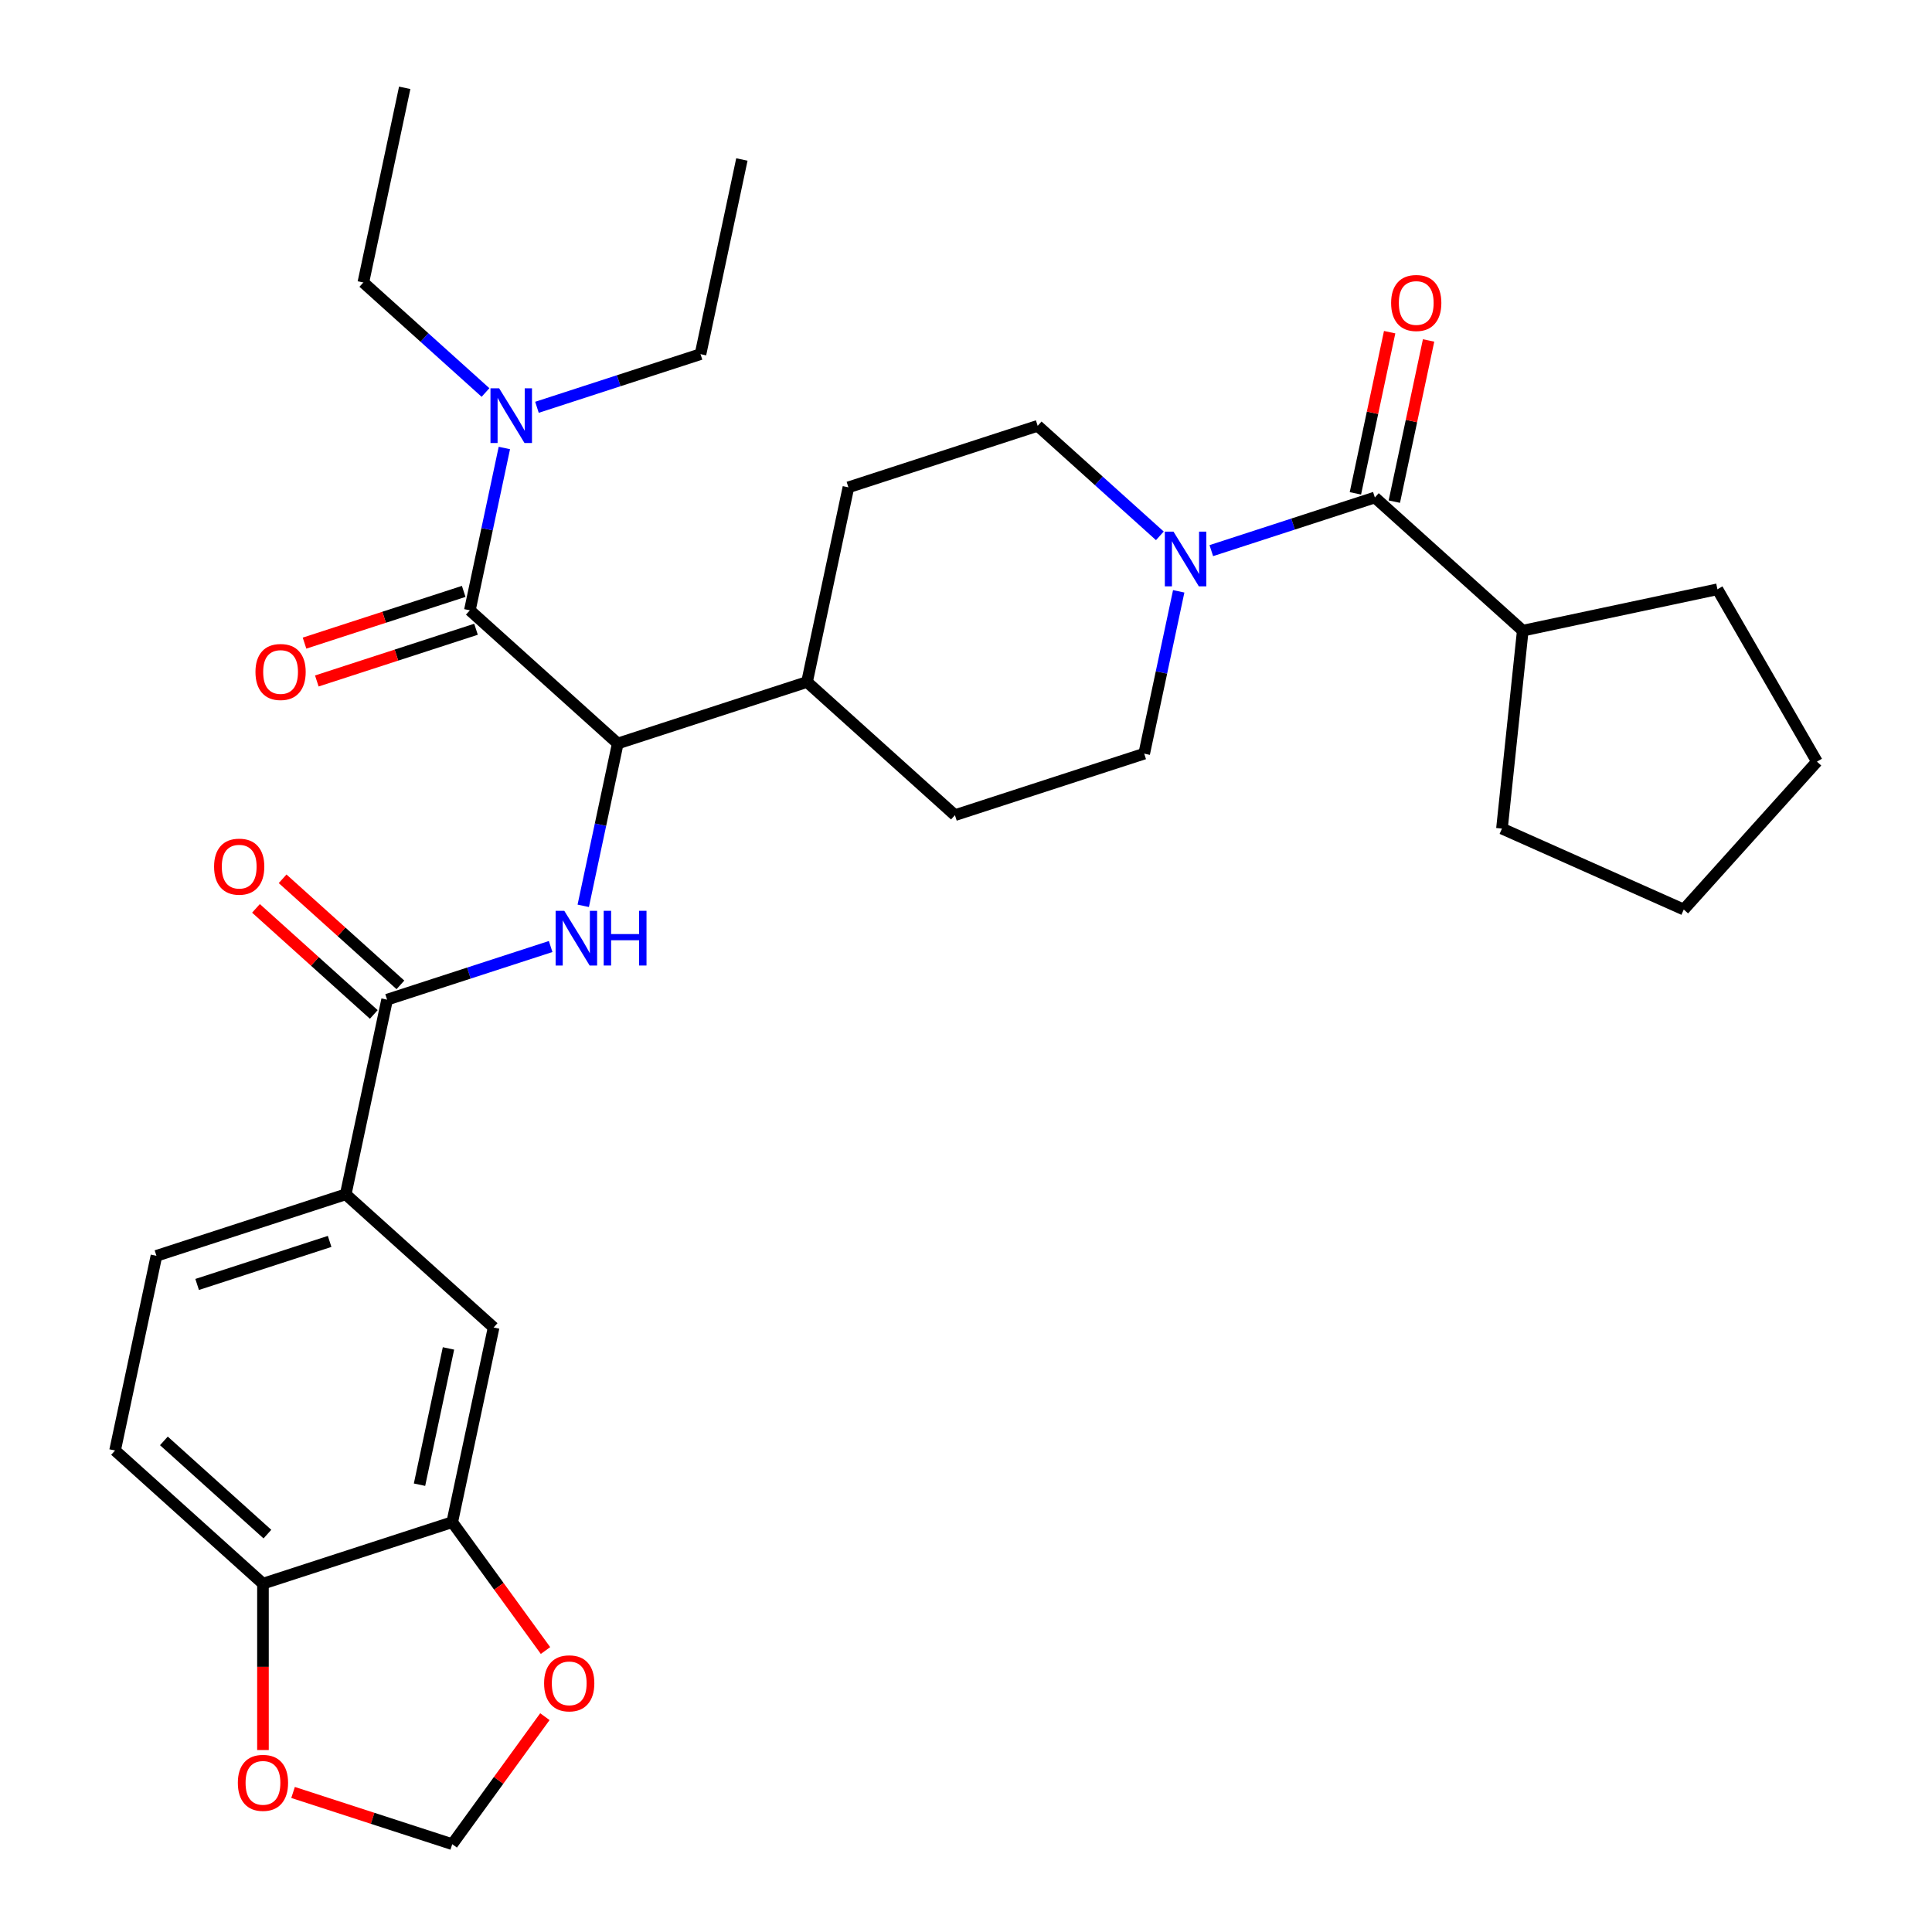 <?xml version='1.0' encoding='iso-8859-1'?>
<svg version='1.1' baseProfile='full'
              xmlns='http://www.w3.org/2000/svg'
                      xmlns:rdkit='http://www.rdkit.org/xml'
                      xmlns:xlink='http://www.w3.org/1999/xlink'
                  xml:space='preserve'
width='1000px' height='1000px' viewBox='0 0 1000 1000'>
<!-- END OF HEADER -->
<rect style='opacity:1.0;fill:#FFFFFF;stroke:none' width='1000' height='1000' x='0' y='0'> </rect>
<path class='bond-1' d='M 243.196,315.902 L 319.748,384.83' style='fill:none;fill-rule:evenodd;stroke:#000000;stroke-width:6px;stroke-linecap:butt;stroke-linejoin:miter;stroke-opacity:1' />
<path class='bond-8' d='M 243.196,315.902 L 252.126,273.89' style='fill:none;fill-rule:evenodd;stroke:#000000;stroke-width:6px;stroke-linecap:butt;stroke-linejoin:miter;stroke-opacity:1' />
<path class='bond-8' d='M 252.126,273.89 L 261.056,231.878' style='fill:none;fill-rule:evenodd;stroke:#0000FF;stroke-width:6px;stroke-linecap:butt;stroke-linejoin:miter;stroke-opacity:1' />
<path class='bond-13' d='M 240.012,306.105 L 198.815,319.491' style='fill:none;fill-rule:evenodd;stroke:#000000;stroke-width:6px;stroke-linecap:butt;stroke-linejoin:miter;stroke-opacity:1' />
<path class='bond-13' d='M 198.815,319.491 L 157.618,332.877' style='fill:none;fill-rule:evenodd;stroke:#FF0000;stroke-width:6px;stroke-linecap:butt;stroke-linejoin:miter;stroke-opacity:1' />
<path class='bond-13' d='M 246.379,325.699 L 205.182,339.085' style='fill:none;fill-rule:evenodd;stroke:#000000;stroke-width:6px;stroke-linecap:butt;stroke-linejoin:miter;stroke-opacity:1' />
<path class='bond-13' d='M 205.182,339.085 L 163.985,352.471' style='fill:none;fill-rule:evenodd;stroke:#FF0000;stroke-width:6px;stroke-linecap:butt;stroke-linejoin:miter;stroke-opacity:1' />
<path class='bond-0' d='M 301.888,468.855 L 310.818,426.843' style='fill:none;fill-rule:evenodd;stroke:#0000FF;stroke-width:6px;stroke-linecap:butt;stroke-linejoin:miter;stroke-opacity:1' />
<path class='bond-0' d='M 310.818,426.843 L 319.748,384.83' style='fill:none;fill-rule:evenodd;stroke:#000000;stroke-width:6px;stroke-linecap:butt;stroke-linejoin:miter;stroke-opacity:1' />
<path class='bond-2' d='M 285.015,489.917 L 242.688,503.669' style='fill:none;fill-rule:evenodd;stroke:#0000FF;stroke-width:6px;stroke-linecap:butt;stroke-linejoin:miter;stroke-opacity:1' />
<path class='bond-2' d='M 242.688,503.669 L 200.361,517.422' style='fill:none;fill-rule:evenodd;stroke:#000000;stroke-width:6px;stroke-linecap:butt;stroke-linejoin:miter;stroke-opacity:1' />
<path class='bond-12' d='M 319.748,384.83 L 417.717,352.998' style='fill:none;fill-rule:evenodd;stroke:#000000;stroke-width:6px;stroke-linecap:butt;stroke-linejoin:miter;stroke-opacity:1' />
<path class='bond-5' d='M 200.361,517.422 L 178.944,618.182' style='fill:none;fill-rule:evenodd;stroke:#000000;stroke-width:6px;stroke-linecap:butt;stroke-linejoin:miter;stroke-opacity:1' />
<path class='bond-18' d='M 207.254,509.767 L 176.766,482.315' style='fill:none;fill-rule:evenodd;stroke:#000000;stroke-width:6px;stroke-linecap:butt;stroke-linejoin:miter;stroke-opacity:1' />
<path class='bond-18' d='M 176.766,482.315 L 146.277,454.863' style='fill:none;fill-rule:evenodd;stroke:#FF0000;stroke-width:6px;stroke-linecap:butt;stroke-linejoin:miter;stroke-opacity:1' />
<path class='bond-18' d='M 193.468,525.078 L 162.98,497.626' style='fill:none;fill-rule:evenodd;stroke:#000000;stroke-width:6px;stroke-linecap:butt;stroke-linejoin:miter;stroke-opacity:1' />
<path class='bond-18' d='M 162.98,497.626 L 132.492,470.174' style='fill:none;fill-rule:evenodd;stroke:#FF0000;stroke-width:6px;stroke-linecap:butt;stroke-linejoin:miter;stroke-opacity:1' />
<path class='bond-3' d='M 600.34,277.345 L 568.722,248.875' style='fill:none;fill-rule:evenodd;stroke:#0000FF;stroke-width:6px;stroke-linecap:butt;stroke-linejoin:miter;stroke-opacity:1' />
<path class='bond-3' d='M 568.722,248.875 L 537.103,220.406' style='fill:none;fill-rule:evenodd;stroke:#000000;stroke-width:6px;stroke-linecap:butt;stroke-linejoin:miter;stroke-opacity:1' />
<path class='bond-4' d='M 626.971,285.007 L 669.298,271.254' style='fill:none;fill-rule:evenodd;stroke:#0000FF;stroke-width:6px;stroke-linecap:butt;stroke-linejoin:miter;stroke-opacity:1' />
<path class='bond-4' d='M 669.298,271.254 L 711.625,257.502' style='fill:none;fill-rule:evenodd;stroke:#000000;stroke-width:6px;stroke-linecap:butt;stroke-linejoin:miter;stroke-opacity:1' />
<path class='bond-32' d='M 610.098,306.069 L 601.168,348.081' style='fill:none;fill-rule:evenodd;stroke:#0000FF;stroke-width:6px;stroke-linecap:butt;stroke-linejoin:miter;stroke-opacity:1' />
<path class='bond-32' d='M 601.168,348.081 L 592.238,390.094' style='fill:none;fill-rule:evenodd;stroke:#000000;stroke-width:6px;stroke-linecap:butt;stroke-linejoin:miter;stroke-opacity:1' />
<path class='bond-17' d='M 721.701,259.643 L 730.567,217.931' style='fill:none;fill-rule:evenodd;stroke:#000000;stroke-width:6px;stroke-linecap:butt;stroke-linejoin:miter;stroke-opacity:1' />
<path class='bond-17' d='M 730.567,217.931 L 739.433,176.219' style='fill:none;fill-rule:evenodd;stroke:#FF0000;stroke-width:6px;stroke-linecap:butt;stroke-linejoin:miter;stroke-opacity:1' />
<path class='bond-17' d='M 701.549,255.36 L 710.415,213.647' style='fill:none;fill-rule:evenodd;stroke:#000000;stroke-width:6px;stroke-linecap:butt;stroke-linejoin:miter;stroke-opacity:1' />
<path class='bond-17' d='M 710.415,213.647 L 719.281,171.935' style='fill:none;fill-rule:evenodd;stroke:#FF0000;stroke-width:6px;stroke-linecap:butt;stroke-linejoin:miter;stroke-opacity:1' />
<path class='bond-20' d='M 711.625,257.502 L 788.177,326.429' style='fill:none;fill-rule:evenodd;stroke:#000000;stroke-width:6px;stroke-linecap:butt;stroke-linejoin:miter;stroke-opacity:1' />
<path class='bond-7' d='M 178.944,618.182 L 255.496,687.11' style='fill:none;fill-rule:evenodd;stroke:#000000;stroke-width:6px;stroke-linecap:butt;stroke-linejoin:miter;stroke-opacity:1' />
<path class='bond-19' d='M 178.944,618.182 L 80.975,650.014' style='fill:none;fill-rule:evenodd;stroke:#000000;stroke-width:6px;stroke-linecap:butt;stroke-linejoin:miter;stroke-opacity:1' />
<path class='bond-19' d='M 170.615,642.551 L 102.037,664.833' style='fill:none;fill-rule:evenodd;stroke:#000000;stroke-width:6px;stroke-linecap:butt;stroke-linejoin:miter;stroke-opacity:1' />
<path class='bond-6' d='M 234.079,787.87 L 255.496,687.11' style='fill:none;fill-rule:evenodd;stroke:#000000;stroke-width:6px;stroke-linecap:butt;stroke-linejoin:miter;stroke-opacity:1' />
<path class='bond-6' d='M 217.139,768.473 L 232.132,697.941' style='fill:none;fill-rule:evenodd;stroke:#000000;stroke-width:6px;stroke-linecap:butt;stroke-linejoin:miter;stroke-opacity:1' />
<path class='bond-9' d='M 234.079,787.87 L 136.11,819.702' style='fill:none;fill-rule:evenodd;stroke:#000000;stroke-width:6px;stroke-linecap:butt;stroke-linejoin:miter;stroke-opacity:1' />
<path class='bond-10' d='M 234.079,787.87 L 258.216,821.091' style='fill:none;fill-rule:evenodd;stroke:#000000;stroke-width:6px;stroke-linecap:butt;stroke-linejoin:miter;stroke-opacity:1' />
<path class='bond-10' d='M 258.216,821.091 L 282.352,854.313' style='fill:none;fill-rule:evenodd;stroke:#FF0000;stroke-width:6px;stroke-linecap:butt;stroke-linejoin:miter;stroke-opacity:1' />
<path class='bond-24' d='M 251.297,203.153 L 219.679,174.684' style='fill:none;fill-rule:evenodd;stroke:#0000FF;stroke-width:6px;stroke-linecap:butt;stroke-linejoin:miter;stroke-opacity:1' />
<path class='bond-24' d='M 219.679,174.684 L 188.061,146.215' style='fill:none;fill-rule:evenodd;stroke:#000000;stroke-width:6px;stroke-linecap:butt;stroke-linejoin:miter;stroke-opacity:1' />
<path class='bond-25' d='M 277.928,210.816 L 320.255,197.063' style='fill:none;fill-rule:evenodd;stroke:#0000FF;stroke-width:6px;stroke-linecap:butt;stroke-linejoin:miter;stroke-opacity:1' />
<path class='bond-25' d='M 320.255,197.063 L 362.582,183.31' style='fill:none;fill-rule:evenodd;stroke:#000000;stroke-width:6px;stroke-linecap:butt;stroke-linejoin:miter;stroke-opacity:1' />
<path class='bond-11' d='M 136.11,819.702 L 136.11,862.76' style='fill:none;fill-rule:evenodd;stroke:#000000;stroke-width:6px;stroke-linecap:butt;stroke-linejoin:miter;stroke-opacity:1' />
<path class='bond-11' d='M 136.11,862.76 L 136.11,905.818' style='fill:none;fill-rule:evenodd;stroke:#FF0000;stroke-width:6px;stroke-linecap:butt;stroke-linejoin:miter;stroke-opacity:1' />
<path class='bond-33' d='M 136.11,819.702 L 59.557,750.774' style='fill:none;fill-rule:evenodd;stroke:#000000;stroke-width:6px;stroke-linecap:butt;stroke-linejoin:miter;stroke-opacity:1' />
<path class='bond-33' d='M 138.412,794.053 L 84.826,745.803' style='fill:none;fill-rule:evenodd;stroke:#000000;stroke-width:6px;stroke-linecap:butt;stroke-linejoin:miter;stroke-opacity:1' />
<path class='bond-14' d='M 282.032,888.543 L 258.056,921.544' style='fill:none;fill-rule:evenodd;stroke:#FF0000;stroke-width:6px;stroke-linecap:butt;stroke-linejoin:miter;stroke-opacity:1' />
<path class='bond-14' d='M 258.056,921.544 L 234.079,954.545' style='fill:none;fill-rule:evenodd;stroke:#000000;stroke-width:6px;stroke-linecap:butt;stroke-linejoin:miter;stroke-opacity:1' />
<path class='bond-34' d='M 151.685,927.774 L 192.882,941.16' style='fill:none;fill-rule:evenodd;stroke:#FF0000;stroke-width:6px;stroke-linecap:butt;stroke-linejoin:miter;stroke-opacity:1' />
<path class='bond-34' d='M 192.882,941.16 L 234.079,954.545' style='fill:none;fill-rule:evenodd;stroke:#000000;stroke-width:6px;stroke-linecap:butt;stroke-linejoin:miter;stroke-opacity:1' />
<path class='bond-22' d='M 417.717,352.998 L 494.269,421.926' style='fill:none;fill-rule:evenodd;stroke:#000000;stroke-width:6px;stroke-linecap:butt;stroke-linejoin:miter;stroke-opacity:1' />
<path class='bond-23' d='M 417.717,352.998 L 439.134,252.238' style='fill:none;fill-rule:evenodd;stroke:#000000;stroke-width:6px;stroke-linecap:butt;stroke-linejoin:miter;stroke-opacity:1' />
<path class='bond-15' d='M 537.103,220.406 L 439.134,252.238' style='fill:none;fill-rule:evenodd;stroke:#000000;stroke-width:6px;stroke-linecap:butt;stroke-linejoin:miter;stroke-opacity:1' />
<path class='bond-16' d='M 592.238,390.094 L 494.269,421.926' style='fill:none;fill-rule:evenodd;stroke:#000000;stroke-width:6px;stroke-linecap:butt;stroke-linejoin:miter;stroke-opacity:1' />
<path class='bond-21' d='M 80.975,650.014 L 59.557,750.774' style='fill:none;fill-rule:evenodd;stroke:#000000;stroke-width:6px;stroke-linecap:butt;stroke-linejoin:miter;stroke-opacity:1' />
<path class='bond-26' d='M 788.177,326.429 L 888.937,305.012' style='fill:none;fill-rule:evenodd;stroke:#000000;stroke-width:6px;stroke-linecap:butt;stroke-linejoin:miter;stroke-opacity:1' />
<path class='bond-27' d='M 788.177,326.429 L 777.409,428.876' style='fill:none;fill-rule:evenodd;stroke:#000000;stroke-width:6px;stroke-linecap:butt;stroke-linejoin:miter;stroke-opacity:1' />
<path class='bond-28' d='M 188.061,146.215 L 209.478,45.455' style='fill:none;fill-rule:evenodd;stroke:#000000;stroke-width:6px;stroke-linecap:butt;stroke-linejoin:miter;stroke-opacity:1' />
<path class='bond-29' d='M 362.582,183.31 L 383.999,82.55' style='fill:none;fill-rule:evenodd;stroke:#000000;stroke-width:6px;stroke-linecap:butt;stroke-linejoin:miter;stroke-opacity:1' />
<path class='bond-30' d='M 888.937,305.012 L 940.443,394.222' style='fill:none;fill-rule:evenodd;stroke:#000000;stroke-width:6px;stroke-linecap:butt;stroke-linejoin:miter;stroke-opacity:1' />
<path class='bond-31' d='M 777.409,428.876 L 871.515,470.774' style='fill:none;fill-rule:evenodd;stroke:#000000;stroke-width:6px;stroke-linecap:butt;stroke-linejoin:miter;stroke-opacity:1' />
<path class='bond-35' d='M 940.443,394.222 L 871.515,470.774' style='fill:none;fill-rule:evenodd;stroke:#000000;stroke-width:6px;stroke-linecap:butt;stroke-linejoin:miter;stroke-opacity:1' />
<path  class='atom-1' d='M 292.07 471.43
L 301.35 486.43
Q 302.27 487.91, 303.75 490.59
Q 305.23 493.27, 305.31 493.43
L 305.31 471.43
L 309.07 471.43
L 309.07 499.75
L 305.19 499.75
L 295.23 483.35
Q 294.07 481.43, 292.83 479.23
Q 291.63 477.03, 291.27 476.35
L 291.27 499.75
L 287.59 499.75
L 287.59 471.43
L 292.07 471.43
' fill='#0000FF'/>
<path  class='atom-1' d='M 312.47 471.43
L 316.31 471.43
L 316.31 483.47
L 330.79 483.47
L 330.79 471.43
L 334.63 471.43
L 334.63 499.75
L 330.79 499.75
L 330.79 486.67
L 316.31 486.67
L 316.31 499.75
L 312.47 499.75
L 312.47 471.43
' fill='#0000FF'/>
<path  class='atom-4' d='M 607.396 275.174
L 616.676 290.174
Q 617.596 291.654, 619.076 294.334
Q 620.556 297.014, 620.636 297.174
L 620.636 275.174
L 624.396 275.174
L 624.396 303.494
L 620.516 303.494
L 610.556 287.094
Q 609.396 285.174, 608.156 282.974
Q 606.956 280.774, 606.596 280.094
L 606.596 303.494
L 602.916 303.494
L 602.916 275.174
L 607.396 275.174
' fill='#0000FF'/>
<path  class='atom-9' d='M 258.353 200.982
L 267.633 215.982
Q 268.553 217.462, 270.033 220.142
Q 271.513 222.822, 271.593 222.982
L 271.593 200.982
L 275.353 200.982
L 275.353 229.302
L 271.473 229.302
L 261.513 212.902
Q 260.353 210.982, 259.113 208.782
Q 257.913 206.582, 257.553 205.902
L 257.553 229.302
L 253.873 229.302
L 253.873 200.982
L 258.353 200.982
' fill='#0000FF'/>
<path  class='atom-11' d='M 281.627 871.288
Q 281.627 864.488, 284.987 860.688
Q 288.347 856.888, 294.627 856.888
Q 300.907 856.888, 304.267 860.688
Q 307.627 864.488, 307.627 871.288
Q 307.627 878.168, 304.227 882.088
Q 300.827 885.968, 294.627 885.968
Q 288.387 885.968, 284.987 882.088
Q 281.627 878.208, 281.627 871.288
M 294.627 882.768
Q 298.947 882.768, 301.267 879.888
Q 303.627 876.968, 303.627 871.288
Q 303.627 865.728, 301.267 862.928
Q 298.947 860.088, 294.627 860.088
Q 290.307 860.088, 287.947 862.888
Q 285.627 865.688, 285.627 871.288
Q 285.627 877.008, 287.947 879.888
Q 290.307 882.768, 294.627 882.768
' fill='#FF0000'/>
<path  class='atom-12' d='M 123.11 922.793
Q 123.11 915.993, 126.47 912.193
Q 129.83 908.393, 136.11 908.393
Q 142.39 908.393, 145.75 912.193
Q 149.11 915.993, 149.11 922.793
Q 149.11 929.673, 145.71 933.593
Q 142.31 937.473, 136.11 937.473
Q 129.87 937.473, 126.47 933.593
Q 123.11 929.713, 123.11 922.793
M 136.11 934.273
Q 140.43 934.273, 142.75 931.393
Q 145.11 928.473, 145.11 922.793
Q 145.11 917.233, 142.75 914.433
Q 140.43 911.593, 136.11 911.593
Q 131.79 911.593, 129.43 914.393
Q 127.11 917.193, 127.11 922.793
Q 127.11 928.513, 129.43 931.393
Q 131.79 934.273, 136.11 934.273
' fill='#FF0000'/>
<path  class='atom-14' d='M 132.226 347.815
Q 132.226 341.015, 135.586 337.215
Q 138.946 333.415, 145.226 333.415
Q 151.506 333.415, 154.866 337.215
Q 158.226 341.015, 158.226 347.815
Q 158.226 354.695, 154.826 358.615
Q 151.426 362.495, 145.226 362.495
Q 138.986 362.495, 135.586 358.615
Q 132.226 354.735, 132.226 347.815
M 145.226 359.295
Q 149.546 359.295, 151.866 356.415
Q 154.226 353.495, 154.226 347.815
Q 154.226 342.255, 151.866 339.455
Q 149.546 336.615, 145.226 336.615
Q 140.906 336.615, 138.546 339.415
Q 136.226 342.215, 136.226 347.815
Q 136.226 353.535, 138.546 356.415
Q 140.906 359.295, 145.226 359.295
' fill='#FF0000'/>
<path  class='atom-18' d='M 720.042 156.822
Q 720.042 150.022, 723.402 146.222
Q 726.762 142.422, 733.042 142.422
Q 739.322 142.422, 742.682 146.222
Q 746.042 150.022, 746.042 156.822
Q 746.042 163.702, 742.642 167.622
Q 739.242 171.502, 733.042 171.502
Q 726.802 171.502, 723.402 167.622
Q 720.042 163.742, 720.042 156.822
M 733.042 168.302
Q 737.362 168.302, 739.682 165.422
Q 742.042 162.502, 742.042 156.822
Q 742.042 151.262, 739.682 148.462
Q 737.362 145.622, 733.042 145.622
Q 728.722 145.622, 726.362 148.422
Q 724.042 151.222, 724.042 156.822
Q 724.042 162.542, 726.362 165.422
Q 728.722 168.302, 733.042 168.302
' fill='#FF0000'/>
<path  class='atom-19' d='M 110.809 448.574
Q 110.809 441.774, 114.169 437.974
Q 117.529 434.174, 123.809 434.174
Q 130.089 434.174, 133.449 437.974
Q 136.809 441.774, 136.809 448.574
Q 136.809 455.454, 133.409 459.374
Q 130.009 463.254, 123.809 463.254
Q 117.569 463.254, 114.169 459.374
Q 110.809 455.494, 110.809 448.574
M 123.809 460.054
Q 128.129 460.054, 130.449 457.174
Q 132.809 454.254, 132.809 448.574
Q 132.809 443.014, 130.449 440.214
Q 128.129 437.374, 123.809 437.374
Q 119.489 437.374, 117.129 440.174
Q 114.809 442.974, 114.809 448.574
Q 114.809 454.294, 117.129 457.174
Q 119.489 460.054, 123.809 460.054
' fill='#FF0000'/>
</svg>
